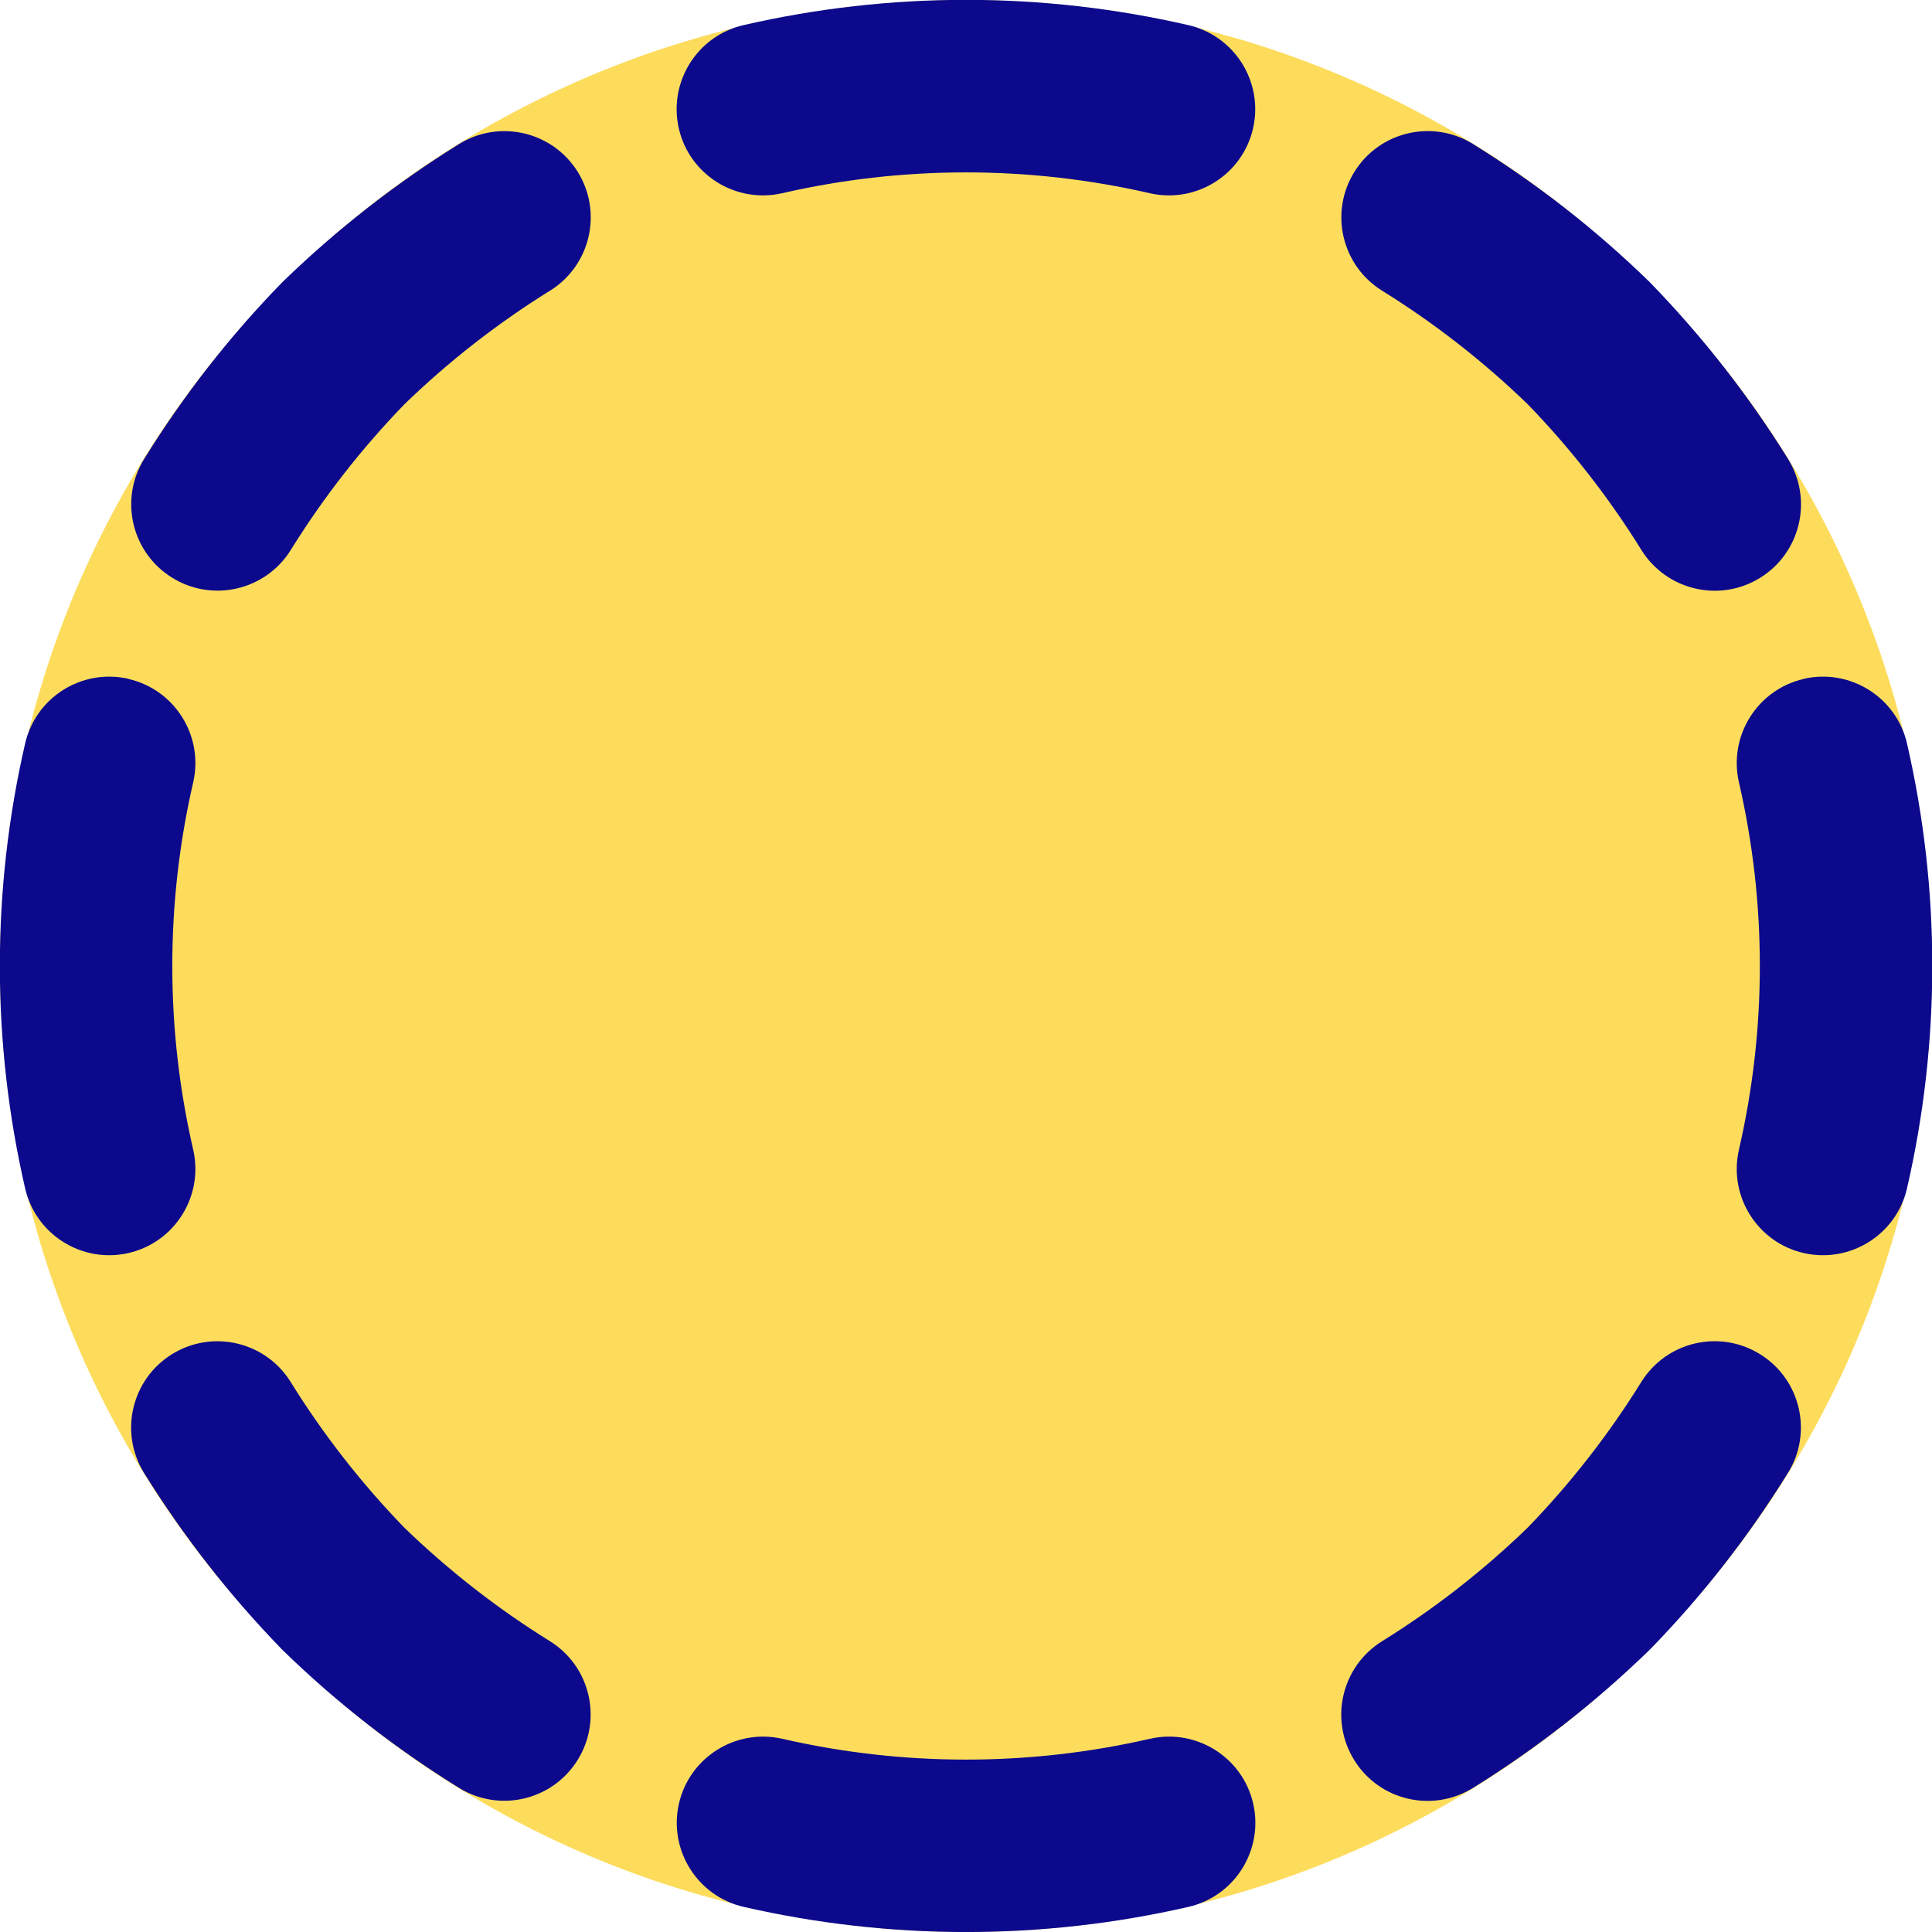<svg xmlns="http://www.w3.org/2000/svg" fill="none" viewBox="0 0 14 14" id="Select-Circle-Area-1--Streamline-Core">
  <desc>
    Select Circle Area 1 Streamline Icon: https://streamlinehq.com
  </desc>
  <g id="select-circle-area-1--select-area-object-work">
    <path id="Union" fill="#fddc5c" fill-rule="evenodd" d="M7 0C3.134 0 0 3.134 0 7c0 3.866 3.134 7 7 7 3.866 0 7 -3.134 7 -7 0 -3.866 -3.134 -7 -7 -7Z" clip-rule="evenodd" stroke-width="1"></path>
    <path id="Union_2" fill="#0c098c" fill-rule="evenodd" d="M8.611 0.182c-1.06 -0.244 -2.162 -0.244 -3.223 0 -0.336 0.077 -0.546 0.413 -0.469 0.749 0.077 0.336 0.413 0.546 0.749 0.469 0.876 -0.201 1.787 -0.201 2.663 0 0.336 0.077 0.672 -0.133 0.749 -0.469 0.077 -0.336 -0.133 -0.672 -0.469 -0.749ZM3.985 2.107c0.293 -0.182 0.384 -0.567 0.202 -0.861 -0.182 -0.293 -0.567 -0.384 -0.861 -0.202 -0.459 0.285 -0.886 0.619 -1.274 0.995l-0.012 0.012c-0.377 0.387 -0.71 0.814 -0.995 1.274 -0.182 0.293 -0.092 0.679 0.202 0.861 0.293 0.182 0.679 0.092 0.861 -0.202 0.236 -0.38 0.512 -0.734 0.823 -1.055 0.321 -0.311 0.675 -0.587 1.055 -0.823ZM0.931 4.92c0.336 0.077 0.546 0.413 0.469 0.749 -0.202 0.876 -0.202 1.786 0 2.662 0.077 0.336 -0.133 0.672 -0.469 0.749 -0.336 0.077 -0.672 -0.133 -0.749 -0.469 -0.244 -1.061 -0.244 -2.162 0 -3.223 0.077 -0.336 0.413 -0.546 0.749 -0.469ZM2.107 10.015c-0.182 -0.293 -0.567 -0.384 -0.861 -0.202 -0.293 0.182 -0.384 0.567 -0.202 0.861 0.285 0.459 0.619 0.886 0.995 1.274l0.012 0.012c0.387 0.377 0.814 0.71 1.274 0.995 0.293 0.182 0.679 0.092 0.861 -0.202 0.182 -0.293 0.092 -0.679 -0.202 -0.861 -0.38 -0.236 -0.734 -0.512 -1.055 -0.823 -0.311 -0.321 -0.587 -0.675 -0.823 -1.055Zm2.813 3.054c0.077 -0.336 0.413 -0.546 0.749 -0.469 0.876 0.201 1.787 0.201 2.663 0 0.336 -0.077 0.672 0.133 0.749 0.469 0.077 0.336 -0.133 0.672 -0.469 0.749 -1.06 0.243 -2.162 0.243 -3.223 0 -0.336 -0.077 -0.546 -0.413 -0.469 -0.749Zm8.036 -2.395c0.182 -0.293 0.092 -0.679 -0.202 -0.861 -0.293 -0.182 -0.679 -0.092 -0.861 0.202 -0.236 0.38 -0.512 0.734 -0.823 1.055 -0.321 0.311 -0.675 0.587 -1.055 0.823 -0.293 0.182 -0.384 0.567 -0.202 0.861s0.567 0.384 0.861 0.202c0.459 -0.285 0.886 -0.619 1.274 -0.995l0.012 -0.012c0.377 -0.387 0.71 -0.814 0.995 -1.274Zm0.114 -5.755c0.336 -0.077 0.672 0.133 0.749 0.469 0.244 1.061 0.244 2.162 0 3.223 -0.077 0.336 -0.413 0.546 -0.749 0.469 -0.336 -0.077 -0.546 -0.413 -0.469 -0.749 0.202 -0.876 0.202 -1.786 0 -2.662 -0.077 -0.336 0.133 -0.672 0.469 -0.749Zm-2.395 -3.875c-0.293 -0.182 -0.679 -0.092 -0.861 0.202 -0.182 0.293 -0.092 0.679 0.202 0.861 0.38 0.236 0.734 0.512 1.055 0.823 0.311 0.321 0.587 0.675 0.823 1.055 0.182 0.293 0.567 0.384 0.861 0.202 0.293 -0.182 0.384 -0.567 0.202 -0.861 -0.285 -0.459 -0.619 -0.886 -0.995 -1.274l-0.012 -0.012c-0.387 -0.377 -0.814 -0.71 -1.274 -0.995Z" clip-rule="evenodd" stroke-width="1"></path>
  </g>
</svg>
